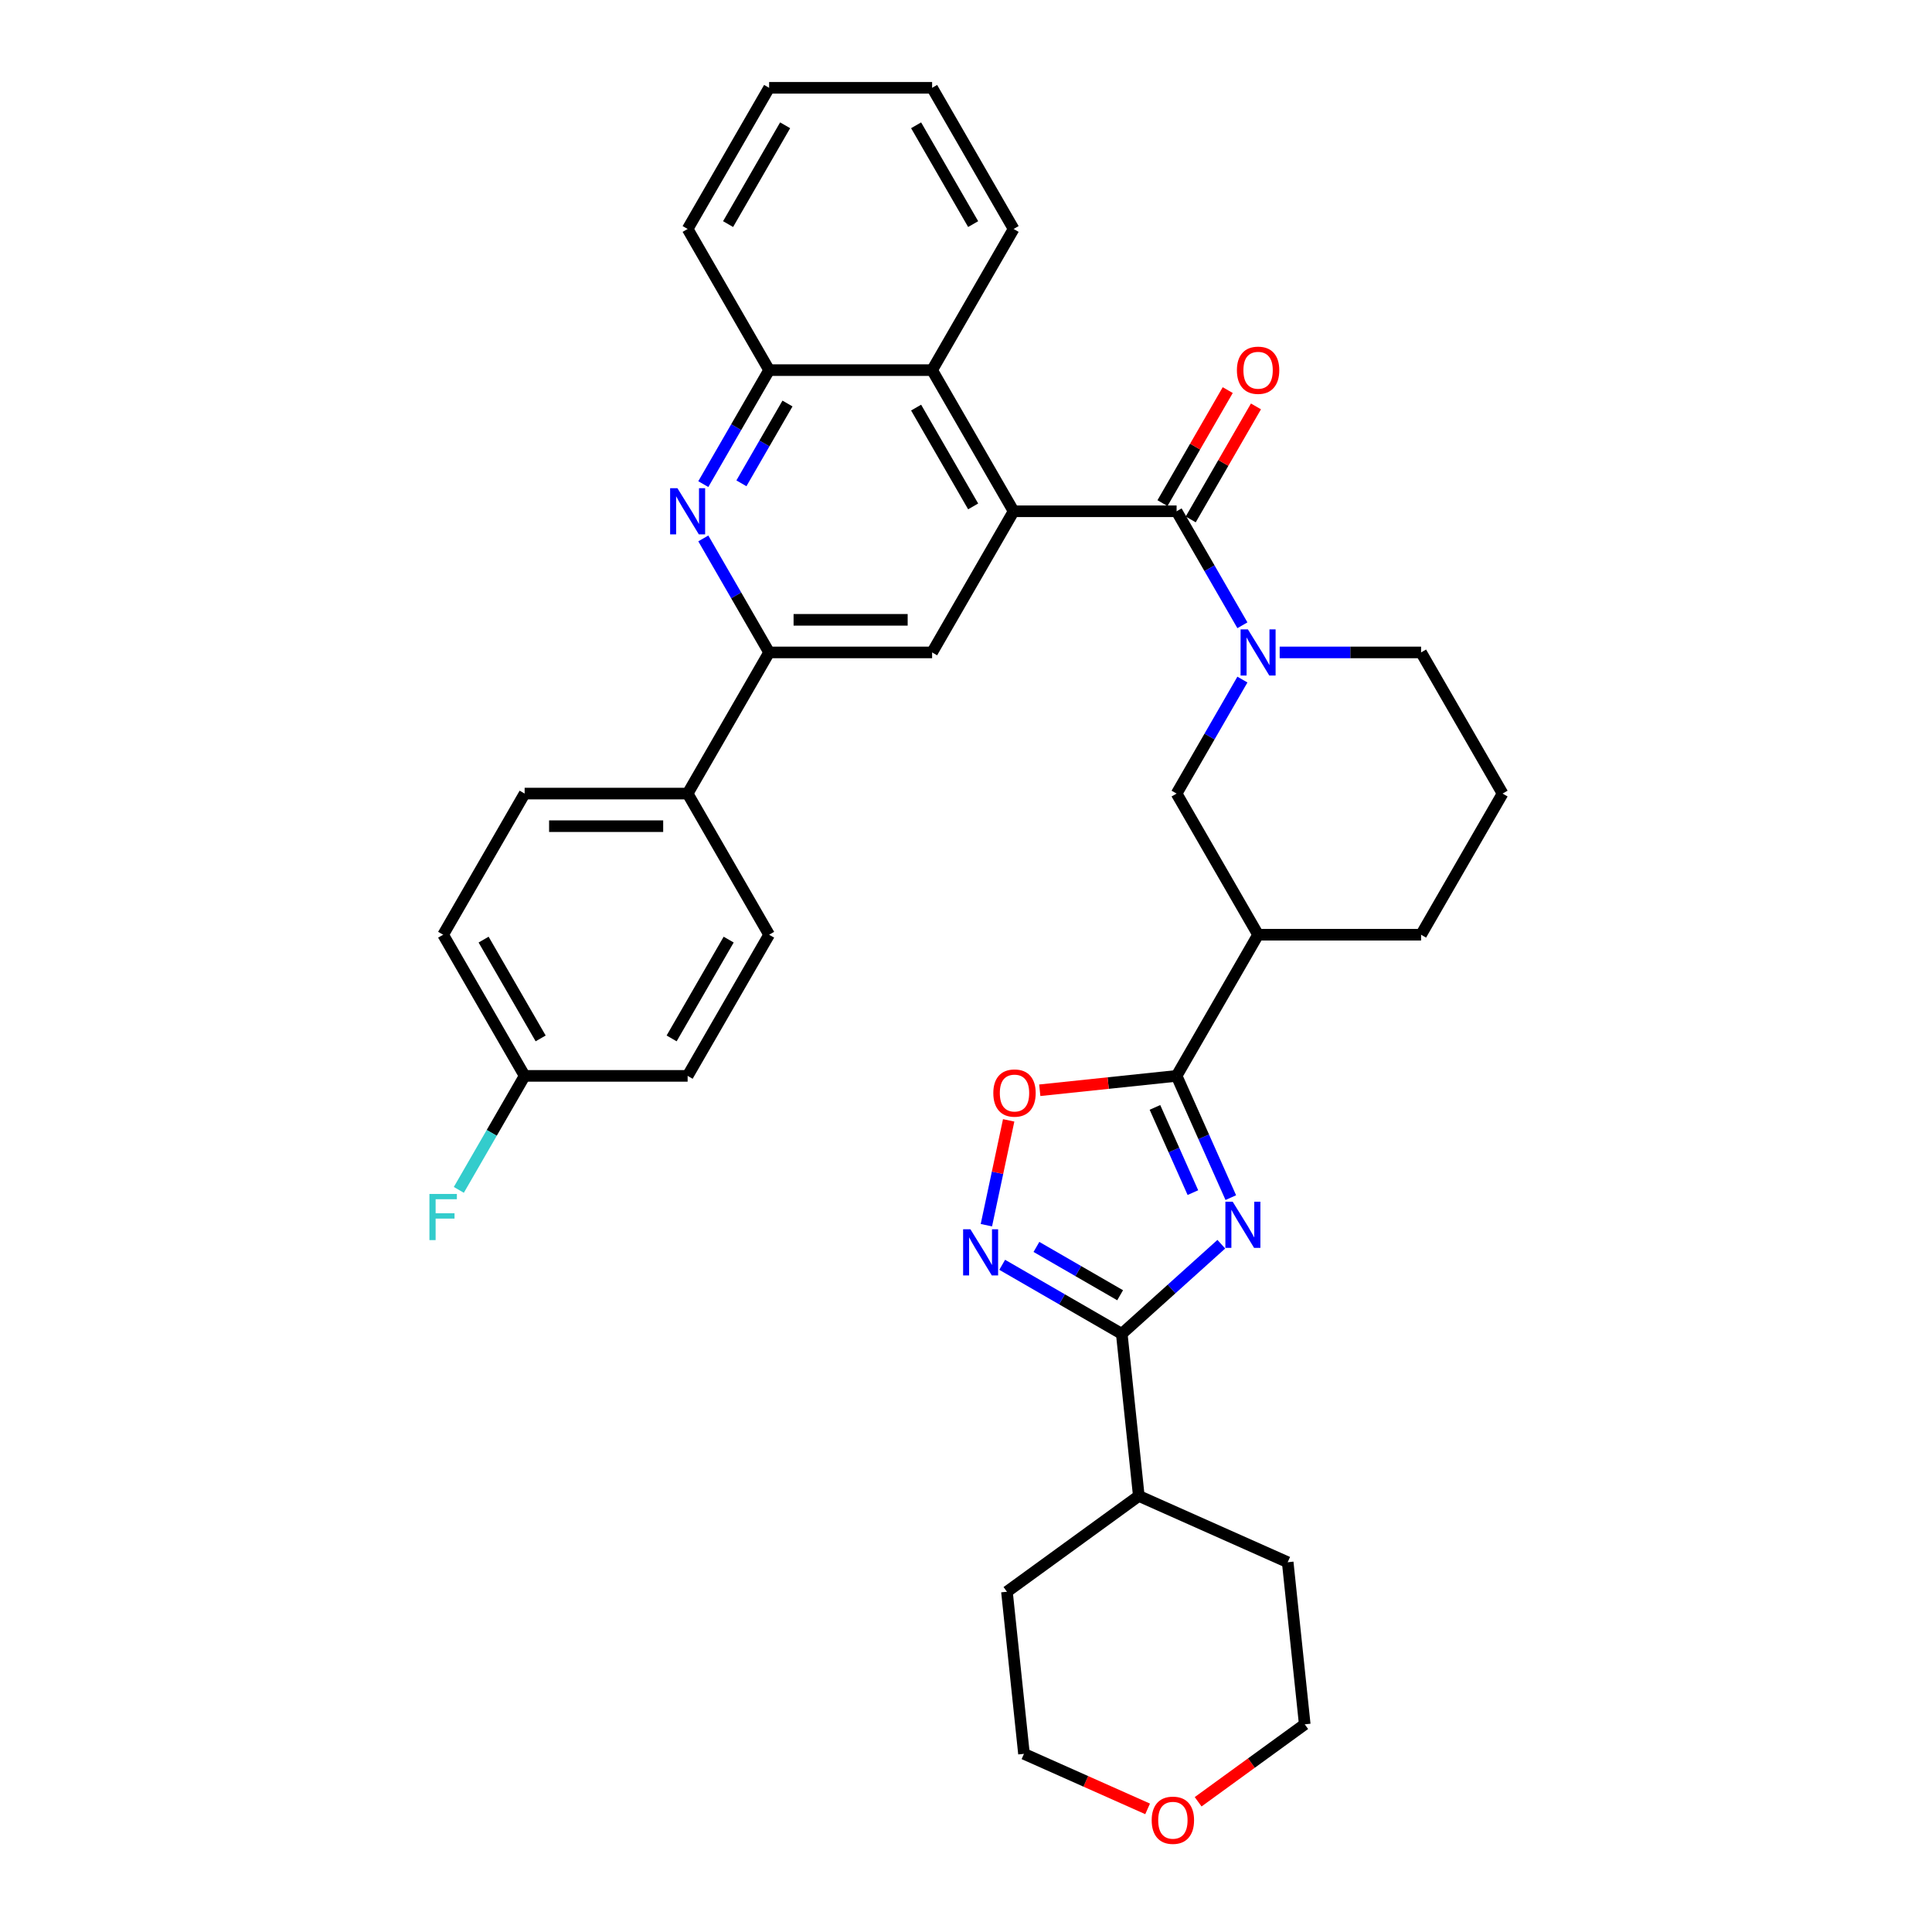 <?xml version='1.0' encoding='iso-8859-1'?>
<svg version='1.1' baseProfile='full'
              xmlns='http://www.w3.org/2000/svg'
                      xmlns:rdkit='http://www.rdkit.org/xml'
                      xmlns:xlink='http://www.w3.org/1999/xlink'
                  xml:space='preserve'
width='1000px' height='1000px' viewBox='0 0 1000 1000'>
<!-- END OF HEADER -->
<rect style='opacity:1.0;fill:#FFFFFF;stroke:none' width='1000' height='1000' x='0' y='0'> </rect>
<path class='bond-0' d='M 637.06,619.889 L 623.033,588.381' style='fill:none;fill-rule:evenodd;stroke:#0000FF;stroke-width:6px;stroke-linecap:butt;stroke-linejoin:miter;stroke-opacity:1' />
<path class='bond-0' d='M 623.033,588.381 L 609.005,556.874' style='fill:none;fill-rule:evenodd;stroke:#000000;stroke-width:6px;stroke-linecap:butt;stroke-linejoin:miter;stroke-opacity:1' />
<path class='bond-0' d='M 617.438,617.299 L 607.619,595.244' style='fill:none;fill-rule:evenodd;stroke:#0000FF;stroke-width:6px;stroke-linecap:butt;stroke-linejoin:miter;stroke-opacity:1' />
<path class='bond-0' d='M 607.619,595.244 L 597.799,573.189' style='fill:none;fill-rule:evenodd;stroke:#000000;stroke-width:6px;stroke-linecap:butt;stroke-linejoin:miter;stroke-opacity:1' />
<path class='bond-1' d='M 632.148,644 L 606.386,667.197' style='fill:none;fill-rule:evenodd;stroke:#0000FF;stroke-width:6px;stroke-linecap:butt;stroke-linejoin:miter;stroke-opacity:1' />
<path class='bond-1' d='M 606.386,667.197 L 580.624,690.393' style='fill:none;fill-rule:evenodd;stroke:#000000;stroke-width:6px;stroke-linecap:butt;stroke-linejoin:miter;stroke-opacity:1' />
<path class='bond-2' d='M 524.642,264.634 L 609.005,264.634' style='fill:none;fill-rule:evenodd;stroke:#000000;stroke-width:6px;stroke-linecap:butt;stroke-linejoin:miter;stroke-opacity:1' />
<path class='bond-3' d='M 524.642,264.634 L 482.461,337.694' style='fill:none;fill-rule:evenodd;stroke:#000000;stroke-width:6px;stroke-linecap:butt;stroke-linejoin:miter;stroke-opacity:1' />
<path class='bond-4' d='M 524.642,264.634 L 482.461,191.575' style='fill:none;fill-rule:evenodd;stroke:#000000;stroke-width:6px;stroke-linecap:butt;stroke-linejoin:miter;stroke-opacity:1' />
<path class='bond-4' d='M 503.703,262.112 L 474.176,210.97' style='fill:none;fill-rule:evenodd;stroke:#000000;stroke-width:6px;stroke-linecap:butt;stroke-linejoin:miter;stroke-opacity:1' />
<path class='bond-5' d='M 609.005,264.634 L 626.038,294.137' style='fill:none;fill-rule:evenodd;stroke:#000000;stroke-width:6px;stroke-linecap:butt;stroke-linejoin:miter;stroke-opacity:1' />
<path class='bond-5' d='M 626.038,294.137 L 643.071,323.64' style='fill:none;fill-rule:evenodd;stroke:#0000FF;stroke-width:6px;stroke-linecap:butt;stroke-linejoin:miter;stroke-opacity:1' />
<path class='bond-6' d='M 616.311,268.853 L 633.198,239.603' style='fill:none;fill-rule:evenodd;stroke:#000000;stroke-width:6px;stroke-linecap:butt;stroke-linejoin:miter;stroke-opacity:1' />
<path class='bond-6' d='M 633.198,239.603 L 650.085,210.354' style='fill:none;fill-rule:evenodd;stroke:#FF0000;stroke-width:6px;stroke-linecap:butt;stroke-linejoin:miter;stroke-opacity:1' />
<path class='bond-6' d='M 601.699,260.416 L 618.586,231.167' style='fill:none;fill-rule:evenodd;stroke:#000000;stroke-width:6px;stroke-linecap:butt;stroke-linejoin:miter;stroke-opacity:1' />
<path class='bond-6' d='M 618.586,231.167 L 635.473,201.917' style='fill:none;fill-rule:evenodd;stroke:#FF0000;stroke-width:6px;stroke-linecap:butt;stroke-linejoin:miter;stroke-opacity:1' />
<path class='bond-7' d='M 609.005,556.874 L 573.593,560.596' style='fill:none;fill-rule:evenodd;stroke:#000000;stroke-width:6px;stroke-linecap:butt;stroke-linejoin:miter;stroke-opacity:1' />
<path class='bond-7' d='M 573.593,560.596 L 538.181,564.318' style='fill:none;fill-rule:evenodd;stroke:#FF0000;stroke-width:6px;stroke-linecap:butt;stroke-linejoin:miter;stroke-opacity:1' />
<path class='bond-8' d='M 609.005,556.874 L 651.186,483.814' style='fill:none;fill-rule:evenodd;stroke:#000000;stroke-width:6px;stroke-linecap:butt;stroke-linejoin:miter;stroke-opacity:1' />
<path class='bond-9' d='M 580.624,690.393 L 549.679,672.527' style='fill:none;fill-rule:evenodd;stroke:#000000;stroke-width:6px;stroke-linecap:butt;stroke-linejoin:miter;stroke-opacity:1' />
<path class='bond-9' d='M 549.679,672.527 L 518.734,654.66' style='fill:none;fill-rule:evenodd;stroke:#0000FF;stroke-width:6px;stroke-linecap:butt;stroke-linejoin:miter;stroke-opacity:1' />
<path class='bond-9' d='M 579.777,670.421 L 558.115,657.915' style='fill:none;fill-rule:evenodd;stroke:#000000;stroke-width:6px;stroke-linecap:butt;stroke-linejoin:miter;stroke-opacity:1' />
<path class='bond-9' d='M 558.115,657.915 L 536.454,645.408' style='fill:none;fill-rule:evenodd;stroke:#0000FF;stroke-width:6px;stroke-linecap:butt;stroke-linejoin:miter;stroke-opacity:1' />
<path class='bond-10' d='M 580.624,690.393 L 589.443,774.293' style='fill:none;fill-rule:evenodd;stroke:#000000;stroke-width:6px;stroke-linecap:butt;stroke-linejoin:miter;stroke-opacity:1' />
<path class='bond-11' d='M 643.071,351.749 L 626.038,381.252' style='fill:none;fill-rule:evenodd;stroke:#0000FF;stroke-width:6px;stroke-linecap:butt;stroke-linejoin:miter;stroke-opacity:1' />
<path class='bond-11' d='M 626.038,381.252 L 609.005,410.754' style='fill:none;fill-rule:evenodd;stroke:#000000;stroke-width:6px;stroke-linecap:butt;stroke-linejoin:miter;stroke-opacity:1' />
<path class='bond-12' d='M 662.355,337.694 L 698.952,337.694' style='fill:none;fill-rule:evenodd;stroke:#0000FF;stroke-width:6px;stroke-linecap:butt;stroke-linejoin:miter;stroke-opacity:1' />
<path class='bond-12' d='M 698.952,337.694 L 735.548,337.694' style='fill:none;fill-rule:evenodd;stroke:#000000;stroke-width:6px;stroke-linecap:butt;stroke-linejoin:miter;stroke-opacity:1' />
<path class='bond-13' d='M 510.552,634.157 L 516.319,607.026' style='fill:none;fill-rule:evenodd;stroke:#0000FF;stroke-width:6px;stroke-linecap:butt;stroke-linejoin:miter;stroke-opacity:1' />
<path class='bond-13' d='M 516.319,607.026 L 522.086,579.894' style='fill:none;fill-rule:evenodd;stroke:#FF0000;stroke-width:6px;stroke-linecap:butt;stroke-linejoin:miter;stroke-opacity:1' />
<path class='bond-14' d='M 364.032,250.58 L 381.065,221.077' style='fill:none;fill-rule:evenodd;stroke:#0000FF;stroke-width:6px;stroke-linecap:butt;stroke-linejoin:miter;stroke-opacity:1' />
<path class='bond-14' d='M 381.065,221.077 L 398.099,191.575' style='fill:none;fill-rule:evenodd;stroke:#000000;stroke-width:6px;stroke-linecap:butt;stroke-linejoin:miter;stroke-opacity:1' />
<path class='bond-14' d='M 383.754,250.165 L 395.677,229.513' style='fill:none;fill-rule:evenodd;stroke:#0000FF;stroke-width:6px;stroke-linecap:butt;stroke-linejoin:miter;stroke-opacity:1' />
<path class='bond-14' d='M 395.677,229.513 L 407.601,208.862' style='fill:none;fill-rule:evenodd;stroke:#000000;stroke-width:6px;stroke-linecap:butt;stroke-linejoin:miter;stroke-opacity:1' />
<path class='bond-15' d='M 364.032,278.689 L 381.065,308.192' style='fill:none;fill-rule:evenodd;stroke:#0000FF;stroke-width:6px;stroke-linecap:butt;stroke-linejoin:miter;stroke-opacity:1' />
<path class='bond-15' d='M 381.065,308.192 L 398.099,337.694' style='fill:none;fill-rule:evenodd;stroke:#000000;stroke-width:6px;stroke-linecap:butt;stroke-linejoin:miter;stroke-opacity:1' />
<path class='bond-16' d='M 651.186,483.814 L 609.005,410.754' style='fill:none;fill-rule:evenodd;stroke:#000000;stroke-width:6px;stroke-linecap:butt;stroke-linejoin:miter;stroke-opacity:1' />
<path class='bond-17' d='M 651.186,483.814 L 735.548,483.814' style='fill:none;fill-rule:evenodd;stroke:#000000;stroke-width:6px;stroke-linecap:butt;stroke-linejoin:miter;stroke-opacity:1' />
<path class='bond-18' d='M 398.099,337.694 L 482.461,337.694' style='fill:none;fill-rule:evenodd;stroke:#000000;stroke-width:6px;stroke-linecap:butt;stroke-linejoin:miter;stroke-opacity:1' />
<path class='bond-18' d='M 410.753,320.822 L 469.807,320.822' style='fill:none;fill-rule:evenodd;stroke:#000000;stroke-width:6px;stroke-linecap:butt;stroke-linejoin:miter;stroke-opacity:1' />
<path class='bond-19' d='M 398.099,337.694 L 355.917,410.754' style='fill:none;fill-rule:evenodd;stroke:#000000;stroke-width:6px;stroke-linecap:butt;stroke-linejoin:miter;stroke-opacity:1' />
<path class='bond-20' d='M 482.461,191.575 L 398.099,191.575' style='fill:none;fill-rule:evenodd;stroke:#000000;stroke-width:6px;stroke-linecap:butt;stroke-linejoin:miter;stroke-opacity:1' />
<path class='bond-21' d='M 482.461,191.575 L 524.642,118.515' style='fill:none;fill-rule:evenodd;stroke:#000000;stroke-width:6px;stroke-linecap:butt;stroke-linejoin:miter;stroke-opacity:1' />
<path class='bond-22' d='M 398.099,191.575 L 355.917,118.515' style='fill:none;fill-rule:evenodd;stroke:#000000;stroke-width:6px;stroke-linecap:butt;stroke-linejoin:miter;stroke-opacity:1' />
<path class='bond-23' d='M 355.917,410.754 L 271.555,410.754' style='fill:none;fill-rule:evenodd;stroke:#000000;stroke-width:6px;stroke-linecap:butt;stroke-linejoin:miter;stroke-opacity:1' />
<path class='bond-23' d='M 343.263,427.627 L 284.209,427.627' style='fill:none;fill-rule:evenodd;stroke:#000000;stroke-width:6px;stroke-linecap:butt;stroke-linejoin:miter;stroke-opacity:1' />
<path class='bond-24' d='M 355.917,410.754 L 398.099,483.814' style='fill:none;fill-rule:evenodd;stroke:#000000;stroke-width:6px;stroke-linecap:butt;stroke-linejoin:miter;stroke-opacity:1' />
<path class='bond-25' d='M 589.443,774.293 L 666.512,808.606' style='fill:none;fill-rule:evenodd;stroke:#000000;stroke-width:6px;stroke-linecap:butt;stroke-linejoin:miter;stroke-opacity:1' />
<path class='bond-26' d='M 589.443,774.293 L 521.192,823.88' style='fill:none;fill-rule:evenodd;stroke:#000000;stroke-width:6px;stroke-linecap:butt;stroke-linejoin:miter;stroke-opacity:1' />
<path class='bond-27' d='M 594.003,936.272 L 562.007,922.026' style='fill:none;fill-rule:evenodd;stroke:#FF0000;stroke-width:6px;stroke-linecap:butt;stroke-linejoin:miter;stroke-opacity:1' />
<path class='bond-27' d='M 562.007,922.026 L 530.01,907.78' style='fill:none;fill-rule:evenodd;stroke:#000000;stroke-width:6px;stroke-linecap:butt;stroke-linejoin:miter;stroke-opacity:1' />
<path class='bond-28' d='M 620.155,932.593 L 647.743,912.55' style='fill:none;fill-rule:evenodd;stroke:#FF0000;stroke-width:6px;stroke-linecap:butt;stroke-linejoin:miter;stroke-opacity:1' />
<path class='bond-28' d='M 647.743,912.55 L 675.33,892.507' style='fill:none;fill-rule:evenodd;stroke:#000000;stroke-width:6px;stroke-linecap:butt;stroke-linejoin:miter;stroke-opacity:1' />
<path class='bond-29' d='M 271.555,410.754 L 229.374,483.814' style='fill:none;fill-rule:evenodd;stroke:#000000;stroke-width:6px;stroke-linecap:butt;stroke-linejoin:miter;stroke-opacity:1' />
<path class='bond-30' d='M 398.099,483.814 L 355.917,556.874' style='fill:none;fill-rule:evenodd;stroke:#000000;stroke-width:6px;stroke-linecap:butt;stroke-linejoin:miter;stroke-opacity:1' />
<path class='bond-30' d='M 377.159,486.337 L 347.633,537.479' style='fill:none;fill-rule:evenodd;stroke:#000000;stroke-width:6px;stroke-linecap:butt;stroke-linejoin:miter;stroke-opacity:1' />
<path class='bond-31' d='M 735.548,337.694 L 777.729,410.754' style='fill:none;fill-rule:evenodd;stroke:#000000;stroke-width:6px;stroke-linecap:butt;stroke-linejoin:miter;stroke-opacity:1' />
<path class='bond-32' d='M 271.555,556.874 L 355.917,556.874' style='fill:none;fill-rule:evenodd;stroke:#000000;stroke-width:6px;stroke-linecap:butt;stroke-linejoin:miter;stroke-opacity:1' />
<path class='bond-33' d='M 271.555,556.874 L 254.522,586.377' style='fill:none;fill-rule:evenodd;stroke:#000000;stroke-width:6px;stroke-linecap:butt;stroke-linejoin:miter;stroke-opacity:1' />
<path class='bond-33' d='M 254.522,586.377 L 237.488,615.88' style='fill:none;fill-rule:evenodd;stroke:#33CCCC;stroke-width:6px;stroke-linecap:butt;stroke-linejoin:miter;stroke-opacity:1' />
<path class='bond-34' d='M 271.555,556.874 L 229.374,483.814' style='fill:none;fill-rule:evenodd;stroke:#000000;stroke-width:6px;stroke-linecap:butt;stroke-linejoin:miter;stroke-opacity:1' />
<path class='bond-34' d='M 279.84,537.479 L 250.313,486.337' style='fill:none;fill-rule:evenodd;stroke:#000000;stroke-width:6px;stroke-linecap:butt;stroke-linejoin:miter;stroke-opacity:1' />
<path class='bond-35' d='M 735.548,483.814 L 777.729,410.754' style='fill:none;fill-rule:evenodd;stroke:#000000;stroke-width:6px;stroke-linecap:butt;stroke-linejoin:miter;stroke-opacity:1' />
<path class='bond-36' d='M 524.642,118.515 L 482.461,45.455' style='fill:none;fill-rule:evenodd;stroke:#000000;stroke-width:6px;stroke-linecap:butt;stroke-linejoin:miter;stroke-opacity:1' />
<path class='bond-36' d='M 503.703,115.992 L 474.176,64.85' style='fill:none;fill-rule:evenodd;stroke:#000000;stroke-width:6px;stroke-linecap:butt;stroke-linejoin:miter;stroke-opacity:1' />
<path class='bond-37' d='M 355.917,118.515 L 398.099,45.455' style='fill:none;fill-rule:evenodd;stroke:#000000;stroke-width:6px;stroke-linecap:butt;stroke-linejoin:miter;stroke-opacity:1' />
<path class='bond-37' d='M 376.857,115.992 L 406.383,64.85' style='fill:none;fill-rule:evenodd;stroke:#000000;stroke-width:6px;stroke-linecap:butt;stroke-linejoin:miter;stroke-opacity:1' />
<path class='bond-38' d='M 530.01,907.78 L 521.192,823.88' style='fill:none;fill-rule:evenodd;stroke:#000000;stroke-width:6px;stroke-linecap:butt;stroke-linejoin:miter;stroke-opacity:1' />
<path class='bond-39' d='M 675.33,892.507 L 666.512,808.606' style='fill:none;fill-rule:evenodd;stroke:#000000;stroke-width:6px;stroke-linecap:butt;stroke-linejoin:miter;stroke-opacity:1' />
<path class='bond-40' d='M 482.461,45.455 L 398.099,45.455' style='fill:none;fill-rule:evenodd;stroke:#000000;stroke-width:6px;stroke-linecap:butt;stroke-linejoin:miter;stroke-opacity:1' />
<path  class='atom-0' d='M 638.037 621.998
L 645.866 634.652
Q 646.642 635.901, 647.89 638.161
Q 649.139 640.422, 649.206 640.557
L 649.206 621.998
L 652.378 621.998
L 652.378 645.889
L 649.105 645.889
L 640.703 632.054
Q 639.724 630.434, 638.678 628.578
Q 637.666 626.722, 637.362 626.148
L 637.362 645.889
L 634.257 645.889
L 634.257 621.998
L 638.037 621.998
' fill='#0000FF'/>
<path  class='atom-5' d='M 645.905 325.749
L 653.734 338.403
Q 654.51 339.652, 655.758 341.913
Q 657.007 344.174, 657.074 344.308
L 657.074 325.749
L 660.246 325.749
L 660.246 349.64
L 656.973 349.64
L 648.571 335.805
Q 647.592 334.185, 646.546 332.329
Q 645.534 330.473, 645.23 329.899
L 645.23 349.64
L 642.125 349.64
L 642.125 325.749
L 645.905 325.749
' fill='#0000FF'/>
<path  class='atom-6' d='M 502.283 636.266
L 510.112 648.92
Q 510.888 650.169, 512.137 652.43
Q 513.385 654.691, 513.453 654.826
L 513.453 636.266
L 516.625 636.266
L 516.625 660.157
L 513.352 660.157
L 504.949 646.322
Q 503.971 644.702, 502.925 642.846
Q 501.912 640.99, 501.608 640.417
L 501.608 660.157
L 498.504 660.157
L 498.504 636.266
L 502.283 636.266
' fill='#0000FF'/>
<path  class='atom-7' d='M 350.636 252.689
L 358.465 265.343
Q 359.241 266.592, 360.49 268.853
Q 361.738 271.114, 361.806 271.249
L 361.806 252.689
L 364.978 252.689
L 364.978 276.58
L 361.705 276.58
L 353.302 262.745
Q 352.324 261.125, 351.278 259.269
Q 350.265 257.413, 349.961 256.839
L 349.961 276.58
L 346.857 276.58
L 346.857 252.689
L 350.636 252.689
' fill='#0000FF'/>
<path  class='atom-8' d='M 514.137 565.76
Q 514.137 560.024, 516.972 556.818
Q 519.806 553.612, 525.104 553.612
Q 530.402 553.612, 533.237 556.818
Q 536.072 560.024, 536.072 565.76
Q 536.072 571.564, 533.203 574.871
Q 530.335 578.145, 525.104 578.145
Q 519.84 578.145, 516.972 574.871
Q 514.137 571.598, 514.137 565.76
M 525.104 575.445
Q 528.749 575.445, 530.706 573.015
Q 532.697 570.552, 532.697 565.76
Q 532.697 561.07, 530.706 558.708
Q 528.749 556.312, 525.104 556.312
Q 521.46 556.312, 519.469 558.674
Q 517.512 561.036, 517.512 565.76
Q 517.512 570.586, 519.469 573.015
Q 521.46 575.445, 525.104 575.445
' fill='#FF0000'/>
<path  class='atom-16' d='M 640.219 191.642
Q 640.219 185.905, 643.053 182.7
Q 645.888 179.494, 651.186 179.494
Q 656.484 179.494, 659.318 182.7
Q 662.153 185.905, 662.153 191.642
Q 662.153 197.446, 659.285 200.753
Q 656.416 204.026, 651.186 204.026
Q 645.922 204.026, 643.053 200.753
Q 640.219 197.48, 640.219 191.642
M 651.186 201.327
Q 654.83 201.327, 656.788 198.897
Q 658.778 196.434, 658.778 191.642
Q 658.778 186.951, 656.788 184.589
Q 654.83 182.193, 651.186 182.193
Q 647.541 182.193, 645.55 184.556
Q 643.593 186.918, 643.593 191.642
Q 643.593 196.468, 645.55 198.897
Q 647.541 201.327, 651.186 201.327
' fill='#FF0000'/>
<path  class='atom-18' d='M 596.112 942.161
Q 596.112 936.424, 598.947 933.219
Q 601.781 930.013, 607.079 930.013
Q 612.377 930.013, 615.212 933.219
Q 618.046 936.424, 618.046 942.161
Q 618.046 947.965, 615.178 951.272
Q 612.31 954.545, 607.079 954.545
Q 601.815 954.545, 598.947 951.272
Q 596.112 947.999, 596.112 942.161
M 607.079 951.846
Q 610.724 951.846, 612.681 949.416
Q 614.672 946.953, 614.672 942.161
Q 614.672 937.471, 612.681 935.108
Q 610.724 932.712, 607.079 932.712
Q 603.435 932.712, 601.444 935.075
Q 599.487 937.437, 599.487 942.161
Q 599.487 946.987, 601.444 949.416
Q 603.435 951.846, 607.079 951.846
' fill='#FF0000'/>
<path  class='atom-25' d='M 222.271 617.989
L 236.477 617.989
L 236.477 620.722
L 225.476 620.722
L 225.476 627.977
L 235.262 627.977
L 235.262 630.744
L 225.476 630.744
L 225.476 641.88
L 222.271 641.88
L 222.271 617.989
' fill='#33CCCC'/>
</svg>
